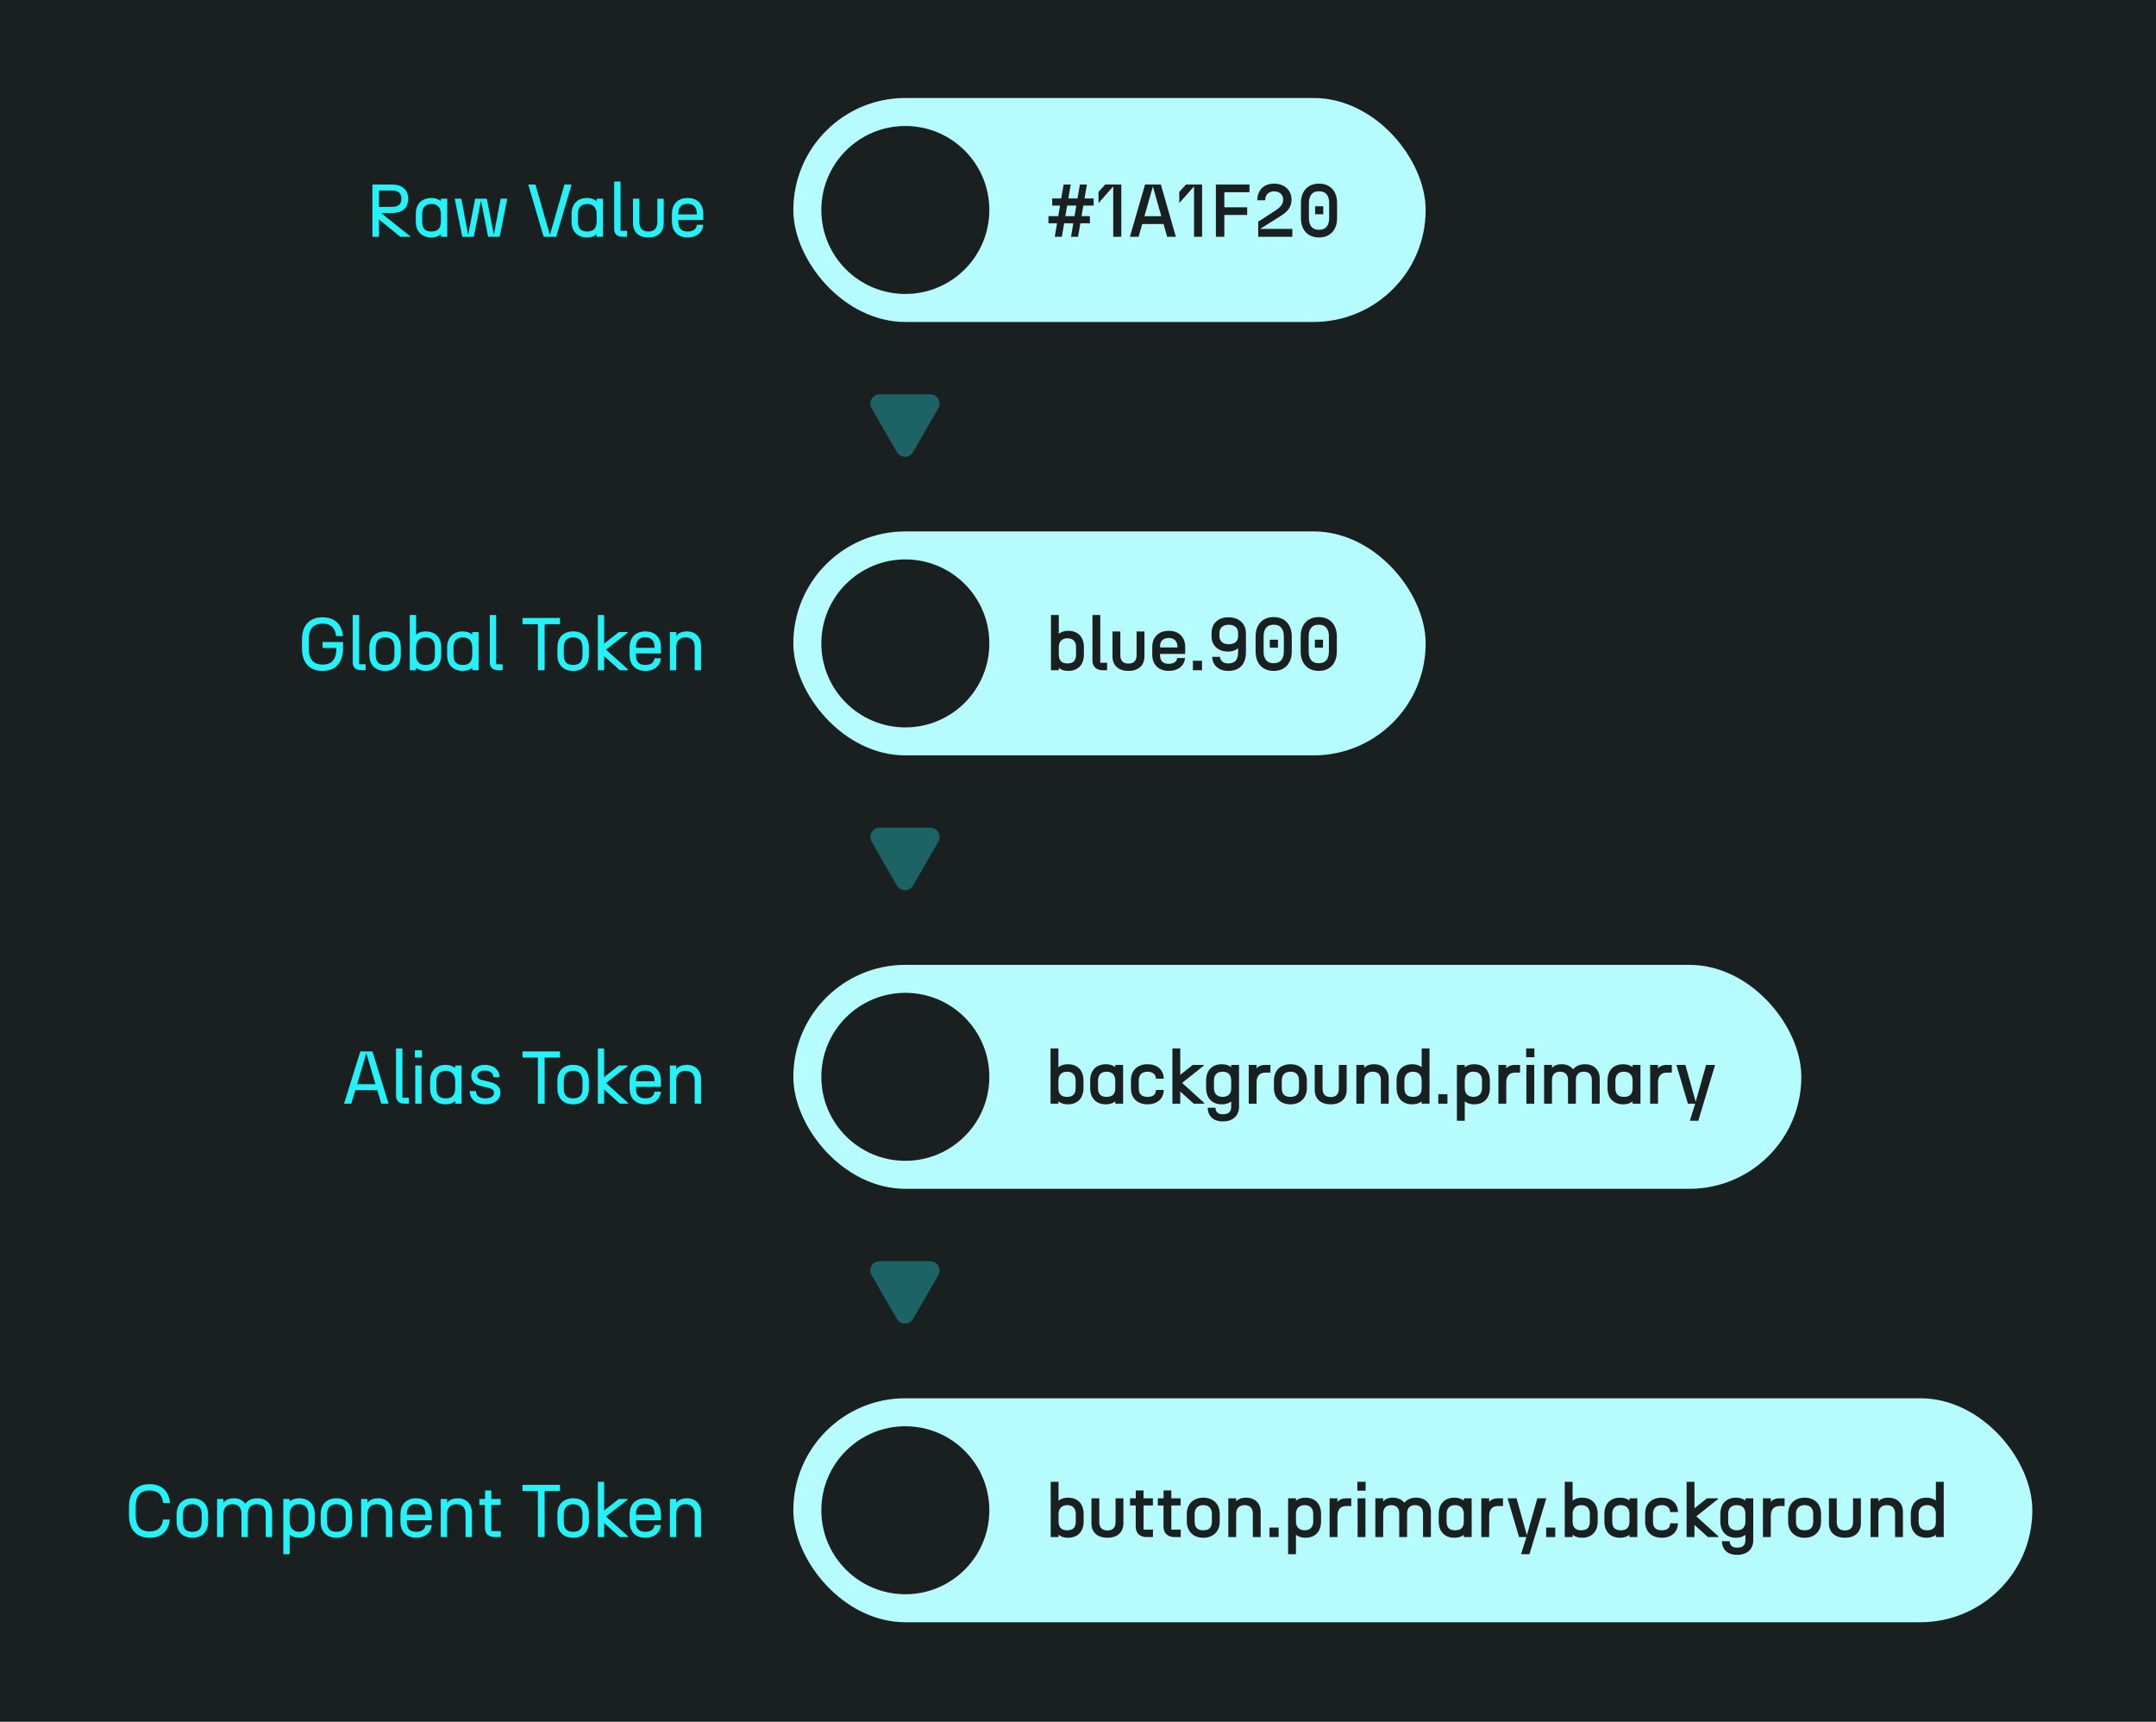 <svg xmlns="http://www.w3.org/2000/svg" width="924" height="738" viewBox="0 0 924 738" fill="none"><rect width="924" height="738" fill="#1A1F20"></rect><path d="M159.601 101.5V79.1H168.145C172.305 79.1 174.929 81.308 174.929 85.116C174.929 89.34 172.305 91.292 168.145 91.292H163.313L176.113 101.5H171.537L162.417 94.044V101.5H159.601ZM162.417 88.668H167.985C170.385 88.668 172.017 87.836 172.017 85.148C172.017 82.524 170.385 81.66 167.985 81.66H162.417V88.668ZM184.925 101.788C180.829 101.788 178.205 99.292 178.205 94.94V91.708C178.205 87.356 180.829 84.86 184.925 84.86C186.557 84.86 187.933 85.34 188.957 86.236V85.148H191.677V101.5H188.957V100.412C187.933 101.308 186.557 101.788 184.925 101.788ZM180.925 94.94C180.925 98.268 182.557 99.228 184.925 99.228C187.133 99.228 188.957 98.268 188.957 94.94V91.708C188.957 88.7 187.133 87.42 184.925 87.42C182.557 87.42 180.925 88.7 180.925 91.708V94.94ZM209.206 101.5L206.134 85.948L203.062 101.5H198.134L194.87 85.148H197.718L200.63 100.7L203.638 85.148H208.63L211.638 100.7L214.55 85.148H217.398L214.134 101.5H209.206ZM232.987 101.5L226.395 79.1H229.467L235.675 100.7L241.883 79.1H244.955L238.363 101.5H232.987ZM251.677 101.788C247.581 101.788 244.957 99.292 244.957 94.94V91.708C244.957 87.356 247.581 84.86 251.677 84.86C253.309 84.86 254.685 85.34 255.709 86.236V85.148H258.429V101.5H255.709V100.412C254.685 101.308 253.309 101.788 251.677 101.788ZM247.677 94.94C247.677 98.268 249.309 99.228 251.677 99.228C253.885 99.228 255.709 98.268 255.709 94.94V91.708C255.709 88.7 253.885 87.42 251.677 87.42C249.309 87.42 247.677 88.7 247.677 91.708V94.94ZM266.934 101.5C264.406 101.5 263.222 100.188 263.222 98.172V77.82H265.942V98.94H268.726V101.5H266.934ZM281.726 95.004V85.148H284.446V95.612C284.446 99.356 282.142 101.788 277.886 101.788C273.598 101.788 271.294 99.356 271.294 95.612V85.148H274.014V95.004C274.014 97.756 275.23 99.228 277.886 99.228C280.51 99.228 281.726 97.756 281.726 95.004ZM294.727 101.788C290.631 101.788 287.975 99.292 287.975 94.94V91.708C287.975 87.356 290.631 84.86 294.727 84.86C298.567 84.86 301.351 87.036 301.415 91.708V94.3H290.695V94.94C290.695 98.268 292.359 99.228 294.727 99.228C296.711 99.228 298.375 98.524 298.663 96.348H301.383C301.095 99.804 298.343 101.788 294.727 101.788ZM290.695 91.9H298.695V91.708C298.631 88.444 296.871 87.356 294.727 87.356C292.359 87.356 290.695 88.444 290.695 91.708V91.9Z" fill="#23F2F8"></path><rect x="340" y="42" width="271" height="96" rx="48" fill="#B6FBFD"></rect><circle cx="388" cy="90" r="36" fill="#1A1F20"></circle><path d="M459.007 101.5L459.999 95.708H456.062L455.071 101.5H452.031L453.023 95.708H449.343V92.636H453.535L454.303 88.124H450.943V85.052H454.815L455.839 79.1H458.879L457.855 85.052H461.791L462.815 79.1H465.823L464.799 85.052H468.703V88.124H464.287L463.519 92.636H467.103V95.708H463.007L462.015 101.5H459.007ZM456.575 92.636H460.511L461.279 88.124H457.343L456.575 92.636ZM477.105 101.5V79.9L470.801 87.036L470.769 82.268L473.681 79.1H480.561V101.5H477.105ZM500.202 101.5L498.666 96.028H489.514L487.978 101.5H484.234L490.73 79.1H497.514L503.946 101.5H500.202ZM490.474 92.668H497.706L494.09 79.9L490.474 92.668ZM511.73 101.5V79.9L505.426 87.036L505.394 82.268L508.306 79.1H515.186V101.5H511.73ZM521.099 101.5V79.1H535.499V82.396H524.715V88.86H534.507V92.124H524.715V101.5H521.099ZM539.238 101.5V95.004L546.886 90.044C548.966 88.604 549.926 87.42 549.926 85.532C549.926 83.772 548.71 82.012 546.054 82.012C543.43 82.012 542.214 83.74 542.214 85.852H538.854C538.854 81.468 541.67 78.716 546.054 78.716C550.886 78.716 553.51 81.916 553.51 85.532C553.51 88.22 552.422 90.364 548.838 92.604L540.038 98.108H553.862V101.5H539.238ZM557.545 87.004C557.545 81.98 560.457 78.716 565.289 78.716C570.121 78.716 573.033 81.98 573.033 87.004V93.5C573.033 98.524 570.121 101.788 565.289 101.788C560.457 101.788 557.545 98.524 557.545 93.5V87.004ZM560.969 93.5C560.969 96.252 562.057 98.492 565.289 98.492C568.521 98.492 569.641 96.252 569.641 93.5V87.004C569.641 84.252 568.521 81.98 565.289 81.98C562.057 81.98 560.969 84.252 560.969 87.004V93.5ZM563.625 91.836V88.412H567.113V91.836H563.625Z" fill="#1A1F20"></path><path d="M138.261 287.565C132.629 287.565 129.429 284.109 129.429 277.997V274.157C129.429 268.045 132.629 264.589 138.261 264.589C143.605 264.589 146.581 267.757 146.965 272.653H144.053C143.701 269.549 142.197 267.309 138.261 267.309C133.941 267.309 132.309 269.965 132.309 274.157V277.997C132.309 282.189 133.941 284.845 138.261 284.845C141.781 284.845 144.149 283.213 144.149 277.901V277.741H138.229V275.181H147.029V277.741C147.029 283.565 144.277 287.565 138.261 287.565ZM154.898 287.277C152.37 287.277 151.186 285.965 151.186 283.949V263.597H153.906V284.717H156.69V287.277H154.898ZM158.297 277.485C158.297 273.133 160.953 270.637 165.049 270.637C169.145 270.637 171.769 273.133 171.769 277.485V280.717C171.769 285.069 169.145 287.565 165.049 287.565C160.953 287.565 158.297 285.069 158.297 280.717V277.485ZM161.017 280.717C161.017 284.045 162.681 285.005 165.049 285.005C167.417 285.005 169.049 284.045 169.049 280.717V277.485C169.049 274.477 167.417 273.197 165.049 273.197C162.681 273.197 161.017 274.477 161.017 277.485V280.717ZM182.377 287.565C180.745 287.565 179.369 287.085 178.345 286.189V287.277H175.625V263.597H178.345V272.013C179.369 271.117 180.745 270.637 182.377 270.637C186.473 270.637 189.097 273.133 189.097 277.485V280.717C189.097 285.069 186.473 287.565 182.377 287.565ZM178.345 280.717C178.345 284.045 180.169 285.005 182.377 285.005C184.745 285.005 186.377 284.045 186.377 280.717V277.485C186.377 274.477 184.745 273.197 182.377 273.197C180.169 273.197 178.345 274.477 178.345 277.485V280.717ZM198.362 287.565C194.266 287.565 191.642 285.069 191.642 280.717V277.485C191.642 273.133 194.266 270.637 198.362 270.637C199.994 270.637 201.37 271.117 202.394 272.013V270.925H205.114V287.277H202.394V286.189C201.37 287.085 199.994 287.565 198.362 287.565ZM194.362 280.717C194.362 284.045 195.994 285.005 198.362 285.005C200.57 285.005 202.394 284.045 202.394 280.717V277.485C202.394 274.477 200.57 273.197 198.362 273.197C195.994 273.197 194.362 274.477 194.362 277.485V280.717ZM213.619 287.277C211.091 287.277 209.907 285.965 209.907 283.949V263.597H212.627V284.717H215.411V287.277H213.619ZM230.522 287.277V267.533H223.93V264.877H239.994V267.533H233.402V287.277H230.522ZM238.895 277.485C238.895 273.133 241.551 270.637 245.647 270.637C249.743 270.637 252.367 273.133 252.367 277.485V280.717C252.367 285.069 249.743 287.565 245.647 287.565C241.551 287.565 238.895 285.069 238.895 280.717V277.485ZM241.615 280.717C241.615 284.045 243.279 285.005 245.647 285.005C248.015 285.005 249.647 284.045 249.647 280.717V277.485C249.647 274.477 248.015 273.197 245.647 273.197C243.279 273.197 241.615 274.477 241.615 277.485V280.717ZM268.99 271.245L259.71 278.445L269.182 286.957V287.277H265.662L258.91 281.229V287.277H256.222V263.597H258.91V275.885L265.214 270.925H268.99V271.245ZM276.586 287.565C272.49 287.565 269.834 285.069 269.834 280.717V277.485C269.834 273.133 272.49 270.637 276.586 270.637C280.426 270.637 283.21 272.813 283.274 277.485V280.077H272.554V280.717C272.554 284.045 274.218 285.005 276.586 285.005C278.57 285.005 280.234 284.301 280.522 282.125H283.242C282.954 285.581 280.202 287.565 276.586 287.565ZM272.554 277.677H280.554V277.485C280.49 274.221 278.73 273.133 276.586 273.133C274.218 273.133 272.554 274.221 272.554 277.485V277.677ZM287.099 287.277V270.925H289.819V272.589C290.683 271.373 292.251 270.637 294.427 270.637C298.043 270.637 300.443 273.069 300.443 276.813V287.277H297.723V277.421C297.723 274.669 296.411 273.197 293.819 273.197C291.643 273.197 289.819 274.381 289.819 277.421V287.277H287.099Z" fill="#23F2F8"></path><rect x="340" y="227.777" width="271" height="96" rx="48" fill="#B6FBFD"></rect><circle cx="388" cy="275.777" r="36" fill="#1A1F20"></circle><path d="M457.804 287.565C456.14 287.565 454.796 287.117 453.772 286.285V287.277H450.412V263.597H453.772V271.661C454.796 270.829 456.14 270.381 457.804 270.381C461.996 270.381 464.524 273.037 464.524 277.389V280.557C464.524 284.909 461.996 287.565 457.804 287.565ZM453.772 280.557C453.772 283.405 455.276 284.365 457.484 284.365C459.756 284.365 461.164 283.405 461.164 280.557V277.389C461.164 274.861 459.756 273.581 457.484 273.581C455.276 273.581 453.772 274.861 453.772 277.389V280.557ZM472.577 287.277C469.857 287.277 468.193 285.677 468.193 283.149V263.597H471.553V284.077H474.465V287.277H472.577ZM487.115 280.845V270.669H490.475V281.389C490.475 285.133 487.979 287.565 483.627 287.565C479.275 287.565 476.779 285.133 476.779 281.389V270.669H480.139V280.845C480.139 283.277 481.387 284.429 483.627 284.429C485.867 284.429 487.115 283.277 487.115 280.845ZM500.903 287.565C496.711 287.565 493.831 285.005 493.831 280.653V277.293C493.831 272.941 496.711 270.381 500.903 270.381C504.967 270.381 507.911 272.781 507.943 277.293V280.269H497.159V280.749C497.159 283.565 498.695 284.525 500.903 284.525C502.759 284.525 504.295 283.789 504.519 282.061H507.879C507.559 285.549 504.711 287.565 500.903 287.565ZM497.159 277.517H504.615V277.101C504.583 274.605 503.015 273.453 500.903 273.453C498.695 273.453 497.159 274.541 497.159 277.101V277.517ZM511.247 287.277V283.213H515.151V287.277H511.247ZM526.392 287.565C521.72 287.565 519.544 284.525 519.48 281.549H522.84C522.968 283.053 524.088 284.365 526.392 284.365C529.176 284.365 530.616 282.925 530.616 279.533V277.837C529.848 278.509 528.536 279.277 526.264 279.277C521.848 279.277 519.224 276.429 519.224 272.717V271.341C519.224 267.725 521.592 264.589 526.424 264.589C531.736 264.589 533.976 268.045 533.976 271.341V279.533C533.976 284.045 531.832 287.565 526.392 287.565ZM522.616 272.717C522.616 274.829 524.184 276.141 526.488 276.141C529.24 276.141 530.616 274.829 530.616 272.717V271.341C530.616 269.197 529.24 267.789 526.488 267.789C524.056 267.789 522.616 269.197 522.616 271.341V272.717ZM538.123 272.781C538.123 267.757 541.035 264.493 545.867 264.493C550.699 264.493 553.611 267.757 553.611 272.781V279.277C553.611 284.301 550.699 287.565 545.867 287.565C541.035 287.565 538.123 284.301 538.123 279.277V272.781ZM541.547 279.277C541.547 282.029 542.635 284.269 545.867 284.269C549.099 284.269 550.219 282.029 550.219 279.277V272.781C550.219 270.029 549.099 267.757 545.867 267.757C542.635 267.757 541.547 270.029 541.547 272.781V279.277ZM544.203 277.613V274.189H547.691V277.613H544.203ZM557.436 272.781C557.436 267.757 560.348 264.493 565.18 264.493C570.012 264.493 572.924 267.757 572.924 272.781V279.277C572.924 284.301 570.012 287.565 565.18 287.565C560.348 287.565 557.436 284.301 557.436 279.277V272.781ZM560.86 279.277C560.86 282.029 561.948 284.269 565.18 284.269C568.412 284.269 569.532 282.029 569.532 279.277V272.781C569.532 270.029 568.412 267.757 565.18 267.757C561.948 267.757 560.86 270.029 560.86 272.781V279.277ZM563.516 277.613V274.189H567.004V277.613H563.516Z" fill="#1A1F20"></path><path d="M163.422 473.055L161.694 467.263H152.286L150.558 473.055H147.454L154.43 450.655H159.614L166.526 473.055H163.422ZM153.054 464.703H160.926L156.99 451.455L153.054 464.703ZM173.446 473.055C170.918 473.055 169.734 471.743 169.734 469.727V449.375H172.454V470.495H175.238V473.055H173.446ZM177.965 473.055V456.703H180.653V473.055H177.965ZM177.805 453.311V450.175H180.813V453.311H177.805ZM191.05 473.343C186.954 473.343 184.33 470.847 184.33 466.495V463.263C184.33 458.911 186.954 456.415 191.05 456.415C192.682 456.415 194.058 456.895 195.082 457.791V456.703H197.802V473.055H195.082V471.967C194.058 472.863 192.682 473.343 191.05 473.343ZM187.05 466.495C187.05 469.823 188.682 470.783 191.05 470.783C193.258 470.783 195.082 469.823 195.082 466.495V463.263C195.082 460.255 193.258 458.975 191.05 458.975C188.682 458.975 187.05 460.255 187.05 463.263V466.495ZM208.003 473.343C204.131 473.343 201.411 471.455 201.315 467.647H204.003C204.003 469.823 205.667 470.783 208.003 470.783C210.371 470.783 211.747 469.791 211.747 468.415C211.747 467.423 211.043 466.719 209.571 466.335L205.731 465.375C203.395 464.799 201.987 463.359 201.987 461.023C201.987 458.431 204.099 456.415 207.843 456.415C211.555 456.415 214.083 458.591 214.083 461.695H211.459C211.363 459.775 209.891 458.879 207.843 458.879C205.667 458.879 204.579 459.839 204.579 461.023C204.579 462.239 205.507 462.655 206.659 462.943L210.147 463.807C212.931 464.511 214.467 465.919 214.467 468.415C214.467 471.231 212.067 473.343 208.003 473.343ZM230.522 473.055V453.311H223.93V450.655H239.994V453.311H233.402V473.055H230.522ZM238.895 463.263C238.895 458.911 241.551 456.415 245.647 456.415C249.743 456.415 252.367 458.911 252.367 463.263V466.495C252.367 470.847 249.743 473.343 245.647 473.343C241.551 473.343 238.895 470.847 238.895 466.495V463.263ZM241.615 466.495C241.615 469.823 243.279 470.783 245.647 470.783C248.015 470.783 249.647 469.823 249.647 466.495V463.263C249.647 460.255 248.015 458.975 245.647 458.975C243.279 458.975 241.615 460.255 241.615 463.263V466.495ZM268.99 457.023L259.71 464.223L269.182 472.735V473.055H265.662L258.91 467.007V473.055H256.222V449.375H258.91V461.663L265.214 456.703H268.99V457.023ZM276.586 473.343C272.49 473.343 269.834 470.847 269.834 466.495V463.263C269.834 458.911 272.49 456.415 276.586 456.415C280.426 456.415 283.21 458.591 283.274 463.263V465.855H272.554V466.495C272.554 469.823 274.218 470.783 276.586 470.783C278.57 470.783 280.234 470.079 280.522 467.903H283.242C282.954 471.359 280.202 473.343 276.586 473.343ZM272.554 463.455H280.554V463.263C280.49 459.999 278.73 458.911 276.586 458.911C274.218 458.911 272.554 459.999 272.554 463.263V463.455ZM287.099 473.055V456.703H289.819V458.367C290.683 457.151 292.251 456.415 294.427 456.415C298.043 456.415 300.443 458.847 300.443 462.591V473.055H297.723V463.199C297.723 460.447 296.411 458.975 293.819 458.975C291.643 458.975 289.819 460.159 289.819 463.199V473.055H287.099Z" fill="#23F2F8"></path><rect x="340" y="413.555" width="432" height="96" rx="48" fill="#B6FBFD"></rect><circle cx="388" cy="461.555" r="36" fill="#1A1F20"></circle><path d="M457.632 473.343C455.968 473.343 454.624 472.895 453.6 472.063V473.055H450.24V449.375H453.6V457.439C454.624 456.607 455.968 456.159 457.632 456.159C461.824 456.159 464.352 458.815 464.352 463.167V466.335C464.352 470.687 461.824 473.343 457.632 473.343ZM453.6 466.335C453.6 469.183 455.104 470.143 457.312 470.143C459.584 470.143 460.992 469.183 460.992 466.335V463.167C460.992 460.639 459.584 459.359 457.312 459.359C455.104 459.359 453.6 460.639 453.6 463.167V466.335ZM473.973 473.343C469.781 473.343 467.221 470.687 467.221 466.335V463.167C467.221 458.815 469.781 456.159 473.973 456.159C475.605 456.159 476.949 456.607 477.973 457.407V456.447H481.333V473.055H477.973V472.095C476.949 472.895 475.605 473.343 473.973 473.343ZM470.581 466.335C470.581 469.183 471.989 470.143 474.293 470.143C476.501 470.143 477.973 469.183 477.973 466.335V463.167C477.973 460.639 476.501 459.359 474.293 459.359C471.989 459.359 470.581 460.639 470.581 463.167V466.335ZM491.762 473.343C487.57 473.343 484.69 470.783 484.69 466.431V463.071C484.69 458.719 487.57 456.159 491.762 456.159C495.89 456.159 498.642 458.431 498.77 462.335H495.41C495.314 460.351 493.906 459.359 491.762 459.359C489.554 459.359 488.05 460.607 488.05 463.071V466.431C488.05 469.215 489.554 470.143 491.762 470.143C493.938 470.143 495.346 469.375 495.41 467.167H498.77C498.642 471.071 495.858 473.343 491.762 473.343ZM515.899 456.767L506.619 464.159L516.091 472.735V473.055H511.611L505.819 467.839V473.055H502.459V449.375H505.819V460.735L511.163 456.447H515.899V456.767ZM524.077 480.671C519.885 480.671 517.677 478.271 517.581 474.815H520.909C520.973 476.223 521.645 477.599 524.077 477.599C526.893 477.599 527.661 476.191 527.661 474.335V472.095C526.637 472.895 525.293 473.343 523.661 473.343C519.469 473.343 516.909 470.687 516.909 466.335V463.167C516.909 458.815 519.469 456.159 523.661 456.159C525.293 456.159 526.637 456.607 527.661 457.407V456.447H531.021V474.367C531.021 477.887 528.749 480.671 524.077 480.671ZM520.269 466.335C520.269 469.023 521.837 470.143 523.981 470.143C526.189 470.143 527.661 469.023 527.661 466.335V463.167C527.661 460.479 526.189 459.359 523.981 459.359C521.837 459.359 520.269 460.479 520.269 463.167V466.335ZM535.178 473.055V456.447H538.538V457.983C539.178 457.119 540.234 456.447 542.41 456.447H544.458V459.743H542.41C540.01 459.743 538.538 461.055 538.538 463.967V473.055H535.178ZM545.971 463.167C545.971 458.815 548.851 456.159 553.043 456.159C557.235 456.159 560.083 458.815 560.083 463.167V466.335C560.083 470.687 557.235 473.343 553.043 473.343C548.851 473.343 545.971 470.687 545.971 466.335V463.167ZM549.331 466.335C549.331 469.183 550.771 470.143 553.043 470.143C555.347 470.143 556.723 469.183 556.723 466.335V463.167C556.723 460.639 555.347 459.359 553.043 459.359C550.771 459.359 549.331 460.639 549.331 463.167V466.335ZM573.787 466.623V456.447H577.147V467.167C577.147 470.911 574.651 473.343 570.299 473.343C565.947 473.343 563.451 470.911 563.451 467.167V456.447H566.811V466.623C566.811 469.055 568.059 470.207 570.299 470.207C572.539 470.207 573.787 469.055 573.787 466.623ZM581.303 473.055V456.447H584.663V457.727C585.463 456.831 586.839 456.159 588.951 456.159C592.567 456.159 595.159 458.463 595.159 462.207V473.055H591.799V462.943C591.799 460.831 590.743 459.359 588.247 459.359C586.199 459.359 584.663 460.575 584.663 462.943V473.055H581.303ZM605.286 473.343C601.094 473.343 598.534 470.687 598.534 466.335V463.167C598.534 458.815 601.094 456.159 605.286 456.159C606.918 456.159 608.262 456.607 609.286 457.407V449.375H612.646V473.055H609.286V472.095C608.262 472.895 606.918 473.343 605.286 473.343ZM601.894 466.335C601.894 469.183 603.302 470.143 605.606 470.143C607.814 470.143 609.286 469.183 609.286 466.335V463.167C609.286 460.639 607.814 459.359 605.606 459.359C603.302 459.359 601.894 460.639 601.894 463.167V466.335ZM616.419 473.055V468.991H620.323V473.055H616.419ZM631.788 473.343C630.124 473.343 628.78 472.895 627.756 472.063V480.383H624.396V456.447H627.756V457.439C628.78 456.607 630.124 456.159 631.788 456.159C635.98 456.159 638.508 458.815 638.508 463.167V466.335C638.508 470.687 635.98 473.343 631.788 473.343ZM627.756 466.335C627.756 468.863 629.26 470.143 631.468 470.143C633.74 470.143 635.148 468.863 635.148 466.335V463.167C635.148 460.639 633.74 459.359 631.468 459.359C629.26 459.359 627.756 460.639 627.756 463.167V466.335ZM642.178 473.055V456.447H645.538V457.983C646.178 457.119 647.234 456.447 649.41 456.447H651.458V459.743H649.41C647.01 459.743 645.538 461.055 645.538 463.967V473.055H642.178ZM654.172 473.055V456.447H657.532V473.055H654.172ZM654.076 453.151V449.375H657.596V453.151H654.076ZM661.771 473.055V456.447H665.131V457.727C665.931 456.831 667.147 456.159 669.291 456.159C671.403 456.159 673.131 456.959 674.187 458.335C675.019 457.343 676.459 456.159 679.339 456.159C682.955 456.159 685.579 458.463 685.579 462.207V473.055H682.219V462.943C682.219 460.831 681.227 459.359 678.731 459.359C676.715 459.359 675.371 460.575 675.371 462.943V473.055H672.011V462.943C672.011 460.831 671.019 459.359 668.523 459.359C666.507 459.359 665.131 460.575 665.131 462.943V473.055H661.771ZM695.692 473.343C691.5 473.343 688.94 470.687 688.94 466.335V463.167C688.94 458.815 691.5 456.159 695.692 456.159C697.324 456.159 698.668 456.607 699.692 457.407V456.447H703.052V473.055H699.692V472.095C698.668 472.895 697.324 473.343 695.692 473.343ZM692.3 466.335C692.3 469.183 693.708 470.143 696.012 470.143C698.22 470.143 699.692 469.183 699.692 466.335V463.167C699.692 460.639 698.22 459.359 696.012 459.359C693.708 459.359 692.3 460.639 692.3 463.167V466.335ZM707.209 473.055V456.447H710.569V457.983C711.209 457.119 712.265 456.447 714.441 456.447H716.489V459.743H714.441C712.041 459.743 710.569 461.055 710.569 463.967V473.055H707.209ZM726.716 472.255L731.196 456.447H735.036L727.836 480.383H724.22L726.524 473.055H723.388L718.46 456.447H722.3L726.716 472.255Z" fill="#1A1F20"></path><path d="M64.118 659.12C58.486 659.12 55.286 655.664 55.286 649.552V645.712C55.286 639.6 58.486 636.144 64.118 636.144C69.462 636.144 72.438 639.312 72.822 644.208H69.91C69.558 641.104 68.054 638.864 64.118 638.864C59.798 638.864 58.166 641.52 58.166 645.712V649.552C58.166 653.744 59.798 656.4 64.118 656.4C67.958 656.4 69.558 654.288 69.846 651.312H72.758C72.342 656.08 69.398 659.12 64.118 659.12ZM75.701 649.04C75.701 644.688 78.357 642.192 82.453 642.192C86.549 642.192 89.173 644.688 89.173 649.04V652.272C89.173 656.624 86.549 659.12 82.453 659.12C78.357 659.12 75.701 656.624 75.701 652.272V649.04ZM78.421 652.272C78.421 655.6 80.085 656.56 82.453 656.56C84.821 656.56 86.453 655.6 86.453 652.272V649.04C86.453 646.032 84.821 644.752 82.453 644.752C80.085 644.752 78.421 646.032 78.421 649.04V652.272ZM93.029 658.832V642.48H95.749V644.144C96.613 642.928 98.053 642.192 100.261 642.192C102.405 642.192 104.101 643.056 105.125 644.528C106.085 643.28 107.589 642.192 110.469 642.192C114.085 642.192 116.613 644.624 116.613 648.368V658.832H113.893V648.976C113.893 646.224 112.645 644.752 110.053 644.752C107.877 644.752 106.213 645.936 106.213 648.976V658.832H103.493V648.976C103.493 646.224 102.245 644.752 99.653 644.752C97.477 644.752 95.749 645.936 95.749 648.976V658.832H93.029ZM128.172 659.12C126.54 659.12 125.164 658.64 124.14 657.744V666.16H121.42V642.48H124.14V643.568C125.164 642.672 126.54 642.192 128.172 642.192C132.268 642.192 134.892 644.688 134.892 649.04V652.272C134.892 656.624 132.268 659.12 128.172 659.12ZM124.14 652.272C124.14 654.96 125.964 656.56 128.172 656.56C130.54 656.56 132.172 654.96 132.172 652.272V649.04C132.172 646.032 130.54 644.752 128.172 644.752C125.964 644.752 124.14 646.032 124.14 649.04V652.272ZM137.438 649.04C137.438 644.688 140.094 642.192 144.19 642.192C148.286 642.192 150.91 644.688 150.91 649.04V652.272C150.91 656.624 148.286 659.12 144.19 659.12C140.094 659.12 137.438 656.624 137.438 652.272V649.04ZM140.158 652.272C140.158 655.6 141.822 656.56 144.19 656.56C146.558 656.56 148.19 655.6 148.19 652.272V649.04C148.19 646.032 146.558 644.752 144.19 644.752C141.822 644.752 140.158 646.032 140.158 649.04V652.272ZM154.765 658.832V642.48H157.485V644.144C158.349 642.928 159.917 642.192 162.093 642.192C165.709 642.192 168.109 644.624 168.109 648.368V658.832H165.389V648.976C165.389 646.224 164.077 644.752 161.485 644.752C159.309 644.752 157.485 645.936 157.485 648.976V658.832H154.765ZM178.378 659.12C174.282 659.12 171.626 656.624 171.626 652.272V649.04C171.626 644.688 174.282 642.192 178.378 642.192C182.218 642.192 185.002 644.368 185.066 649.04V651.632H174.346V652.272C174.346 655.6 176.01 656.56 178.378 656.56C180.362 656.56 182.026 655.856 182.314 653.68H185.034C184.746 657.136 181.994 659.12 178.378 659.12ZM174.346 649.232H182.346V649.04C182.282 645.776 180.522 644.688 178.378 644.688C176.01 644.688 174.346 645.776 174.346 649.04V649.232ZM188.891 658.832V642.48H191.611V644.144C192.475 642.928 194.043 642.192 196.219 642.192C199.835 642.192 202.235 644.624 202.235 648.368V658.832H199.515V648.976C199.515 646.224 198.203 644.752 195.611 644.752C193.435 644.752 191.611 645.936 191.611 648.976V658.832H188.891ZM212.185 658.832C208.953 658.832 207.833 657.008 207.833 654.768V645.04H205.433V642.48H207.897V638.832H210.553V642.48H214.553V645.04H210.553V656.272H214.617V658.832H212.185ZM230.522 658.832V639.088H223.93V636.432H239.994V639.088H233.402V658.832H230.522ZM238.895 649.04C238.895 644.688 241.551 642.192 245.647 642.192C249.743 642.192 252.367 644.688 252.367 649.04V652.272C252.367 656.624 249.743 659.12 245.647 659.12C241.551 659.12 238.895 656.624 238.895 652.272V649.04ZM241.615 652.272C241.615 655.6 243.279 656.56 245.647 656.56C248.015 656.56 249.647 655.6 249.647 652.272V649.04C249.647 646.032 248.015 644.752 245.647 644.752C243.279 644.752 241.615 646.032 241.615 649.04V652.272ZM268.991 642.8L259.711 650L269.183 658.512V658.832H265.663L258.911 652.784V658.832H256.223V635.152H258.911V647.44L265.215 642.48H268.991V642.8ZM276.586 659.12C272.49 659.12 269.834 656.624 269.834 652.272V649.04C269.834 644.688 272.49 642.192 276.586 642.192C280.426 642.192 283.21 644.368 283.274 649.04V651.632H272.554V652.272C272.554 655.6 274.218 656.56 276.586 656.56C278.57 656.56 280.234 655.856 280.522 653.68H283.242C282.954 657.136 280.202 659.12 276.586 659.12ZM272.554 649.232H280.554V649.04C280.49 645.776 278.73 644.688 276.586 644.688C274.218 644.688 272.554 645.776 272.554 649.04V649.232ZM287.099 658.832V642.48H289.819V644.144C290.683 642.928 292.251 642.192 294.427 642.192C298.043 642.192 300.443 644.624 300.443 648.368V658.832H297.723V648.976C297.723 646.224 296.411 644.752 293.819 644.752C291.643 644.752 289.819 645.936 289.819 648.976V658.832H287.099Z" fill="#23F2F8"></path><rect x="340" y="599.332" width="531" height="96" rx="48" fill="#B6FBFD"></rect><circle cx="388" cy="647.332" r="36" fill="#1A1F20"></circle><path d="M457.695 659.12C456.031 659.12 454.687 658.672 453.663 657.84V658.832H450.303V635.152H453.663V643.216C454.687 642.384 456.031 641.936 457.695 641.936C461.887 641.936 464.415 644.592 464.415 648.944V652.112C464.415 656.464 461.887 659.12 457.695 659.12ZM453.663 652.112C453.663 654.96 455.167 655.92 457.375 655.92C459.647 655.92 461.055 654.96 461.055 652.112V648.944C461.055 646.416 459.647 645.136 457.375 645.136C455.167 645.136 453.663 646.416 453.663 648.944V652.112ZM478.1 652.4V642.224H481.46V652.944C481.46 656.688 478.964 659.12 474.612 659.12C470.26 659.12 467.764 656.688 467.764 652.944V642.224H471.124V652.4C471.124 654.832 472.372 655.984 474.612 655.984C476.852 655.984 478.1 654.832 478.1 652.4ZM491.439 658.832C488.367 658.832 486.735 656.976 486.735 654.352V645.264H484.303V642.224H486.767V638.832H490.095V642.224H494.095V645.264H490.095V655.632H494.127V658.832H491.439ZM503.345 658.832C500.273 658.832 498.641 656.976 498.641 654.352V645.264H496.209V642.224H498.673V638.832H502.001V642.224H506.001V645.264H502.001V655.632H506.033V658.832H503.345ZM508.628 648.944C508.628 644.592 511.508 641.936 515.7 641.936C519.892 641.936 522.74 644.592 522.74 648.944V652.112C522.74 656.464 519.892 659.12 515.7 659.12C511.508 659.12 508.628 656.464 508.628 652.112V648.944ZM511.988 652.112C511.988 654.96 513.428 655.92 515.7 655.92C518.004 655.92 519.38 654.96 519.38 652.112V648.944C519.38 646.416 518.004 645.136 515.7 645.136C513.428 645.136 511.988 646.416 511.988 648.944V652.112ZM526.428 658.832V642.224H529.788V643.504C530.588 642.608 531.964 641.936 534.076 641.936C537.692 641.936 540.284 644.24 540.284 647.984V658.832H536.924V648.72C536.924 646.608 535.868 645.136 533.372 645.136C531.324 645.136 529.788 646.352 529.788 648.72V658.832H526.428ZM544.075 658.832V654.768H547.979V658.832H544.075ZM559.445 659.12C557.781 659.12 556.437 658.672 555.413 657.84V666.16H552.053V642.224H555.413V643.216C556.437 642.384 557.781 641.936 559.445 641.936C563.637 641.936 566.165 644.592 566.165 648.944V652.112C566.165 656.464 563.637 659.12 559.445 659.12ZM555.413 652.112C555.413 654.64 556.917 655.92 559.125 655.92C561.397 655.92 562.805 654.64 562.805 652.112V648.944C562.805 646.416 561.397 645.136 559.125 645.136C556.917 645.136 555.413 646.416 555.413 648.944V652.112ZM569.834 658.832V642.224H573.194V643.76C573.834 642.896 574.89 642.224 577.066 642.224H579.114V645.52H577.066C574.666 645.52 573.194 646.832 573.194 649.744V658.832H569.834ZM581.829 658.832V642.224H585.189V658.832H581.829ZM581.733 638.928V635.152H585.253V638.928H581.733ZM589.428 658.832V642.224H592.788V643.504C593.588 642.608 594.804 641.936 596.948 641.936C599.06 641.936 600.788 642.736 601.844 644.112C602.676 643.12 604.116 641.936 606.996 641.936C610.612 641.936 613.236 644.24 613.236 647.984V658.832H609.876V648.72C609.876 646.608 608.884 645.136 606.388 645.136C604.372 645.136 603.028 646.352 603.028 648.72V658.832H599.668V648.72C599.668 646.608 598.676 645.136 596.18 645.136C594.164 645.136 592.788 646.352 592.788 648.72V658.832H589.428ZM623.348 659.12C619.156 659.12 616.596 656.464 616.596 652.112V648.944C616.596 644.592 619.156 641.936 623.348 641.936C624.98 641.936 626.324 642.384 627.348 643.184V642.224H630.708V658.832H627.348V657.872C626.324 658.672 624.98 659.12 623.348 659.12ZM619.956 652.112C619.956 654.96 621.364 655.92 623.668 655.92C625.876 655.92 627.348 654.96 627.348 652.112V648.944C627.348 646.416 625.876 645.136 623.668 645.136C621.364 645.136 619.956 646.416 619.956 648.944V652.112ZM634.865 658.832V642.224H638.225V643.76C638.865 642.896 639.921 642.224 642.097 642.224H644.145V645.52H642.097C639.697 645.52 638.225 646.832 638.225 649.744V658.832H634.865ZM654.372 658.032L658.852 642.224H662.692L655.492 666.16H651.876L654.18 658.832H651.044L646.116 642.224H649.956L654.372 658.032ZM662.637 658.832V654.768H666.541V658.832H662.637ZM678.007 659.12C676.343 659.12 674.999 658.672 673.975 657.84V658.832H670.615V635.152H673.975V643.216C674.999 642.384 676.343 641.936 678.007 641.936C682.199 641.936 684.727 644.592 684.727 648.944V652.112C684.727 656.464 682.199 659.12 678.007 659.12ZM673.975 652.112C673.975 654.96 675.479 655.92 677.687 655.92C679.959 655.92 681.367 654.96 681.367 652.112V648.944C681.367 646.416 679.959 645.136 677.687 645.136C675.479 645.136 673.975 646.416 673.975 648.944V652.112ZM694.348 659.12C690.156 659.12 687.596 656.464 687.596 652.112V648.944C687.596 644.592 690.156 641.936 694.348 641.936C695.98 641.936 697.324 642.384 698.348 643.184V642.224H701.708V658.832H698.348V657.872C697.324 658.672 695.98 659.12 694.348 659.12ZM690.956 652.112C690.956 654.96 692.364 655.92 694.668 655.92C696.876 655.92 698.348 654.96 698.348 652.112V648.944C698.348 646.416 696.876 645.136 694.668 645.136C692.364 645.136 690.956 646.416 690.956 648.944V652.112ZM712.137 659.12C707.945 659.12 705.065 656.56 705.065 652.208V648.848C705.065 644.496 707.945 641.936 712.137 641.936C716.265 641.936 719.017 644.208 719.145 648.112H715.785C715.689 646.128 714.281 645.136 712.137 645.136C709.929 645.136 708.425 646.384 708.425 648.848V652.208C708.425 654.992 709.929 655.92 712.137 655.92C714.313 655.92 715.721 655.152 715.785 652.944H719.145C719.017 656.848 716.233 659.12 712.137 659.12ZM736.274 642.544L726.994 649.936L736.466 658.512V658.832H731.986L726.194 653.616V658.832H722.834V635.152H726.194V646.512L731.538 642.224H736.274V642.544ZM744.452 666.448C740.26 666.448 738.052 664.048 737.956 660.592H741.284C741.348 662 742.02 663.376 744.452 663.376C747.268 663.376 748.036 661.968 748.036 660.112V657.872C747.012 658.672 745.668 659.12 744.036 659.12C739.844 659.12 737.284 656.464 737.284 652.112V648.944C737.284 644.592 739.844 641.936 744.036 641.936C745.668 641.936 747.012 642.384 748.036 643.184V642.224H751.396V660.144C751.396 663.664 749.124 666.448 744.452 666.448ZM740.644 652.112C740.644 654.8 742.212 655.92 744.356 655.92C746.564 655.92 748.036 654.8 748.036 652.112V648.944C748.036 646.256 746.564 645.136 744.356 645.136C742.212 645.136 740.644 646.256 740.644 648.944V652.112ZM755.553 658.832V642.224H758.913V643.76C759.553 642.896 760.609 642.224 762.785 642.224H764.833V645.52H762.785C760.385 645.52 758.913 646.832 758.913 649.744V658.832H755.553ZM766.346 648.944C766.346 644.592 769.226 641.936 773.418 641.936C777.61 641.936 780.458 644.592 780.458 648.944V652.112C780.458 656.464 777.61 659.12 773.418 659.12C769.226 659.12 766.346 656.464 766.346 652.112V648.944ZM769.706 652.112C769.706 654.96 771.146 655.92 773.418 655.92C775.722 655.92 777.098 654.96 777.098 652.112V648.944C777.098 646.416 775.722 645.136 773.418 645.136C771.146 645.136 769.706 646.416 769.706 648.944V652.112ZM794.162 652.4V642.224H797.522V652.944C797.522 656.688 795.026 659.12 790.674 659.12C786.322 659.12 783.826 656.688 783.826 652.944V642.224H787.186V652.4C787.186 654.832 788.434 655.984 790.674 655.984C792.914 655.984 794.162 654.832 794.162 652.4ZM801.678 658.832V642.224H805.038V643.504C805.838 642.608 807.214 641.936 809.326 641.936C812.942 641.936 815.534 644.24 815.534 647.984V658.832H812.174V648.72C812.174 646.608 811.118 645.136 808.622 645.136C806.574 645.136 805.038 646.352 805.038 648.72V658.832H801.678ZM825.661 659.12C821.469 659.12 818.909 656.464 818.909 652.112V648.944C818.909 644.592 821.469 641.936 825.661 641.936C827.293 641.936 828.637 642.384 829.661 643.184V635.152H833.021V658.832H829.661V657.872C828.637 658.672 827.293 659.12 825.661 659.12ZM822.269 652.112C822.269 654.96 823.677 655.92 825.981 655.92C828.189 655.92 829.661 654.96 829.661 652.112V648.944C829.661 646.416 828.189 645.136 825.981 645.136C823.677 645.136 822.269 646.416 822.269 648.944V652.112Z" fill="#1A1F20"></path><path d="M391.311 193.777C389.771 196.444 385.922 196.444 384.382 193.777L373.542 175C372.002 172.334 373.926 169 377.006 169L398.687 169C401.767 169 403.691 172.334 402.151 175L391.311 193.777Z" fill="#1D6365"></path><path d="M391.311 379.555C389.771 382.221 385.922 382.221 384.382 379.555L373.542 360.778C372.002 358.111 373.926 354.778 377.006 354.778L398.687 354.778C401.767 354.778 403.691 358.111 402.151 360.778L391.311 379.555Z" fill="#1D6365"></path><path d="M391.311 565.332C389.771 567.999 385.922 567.999 384.382 565.332L373.542 546.555C372.002 543.888 373.926 540.555 377.006 540.555L398.687 540.555C401.767 540.555 403.691 543.888 402.151 546.555L391.311 565.332Z" fill="#1D6365"></path></svg>